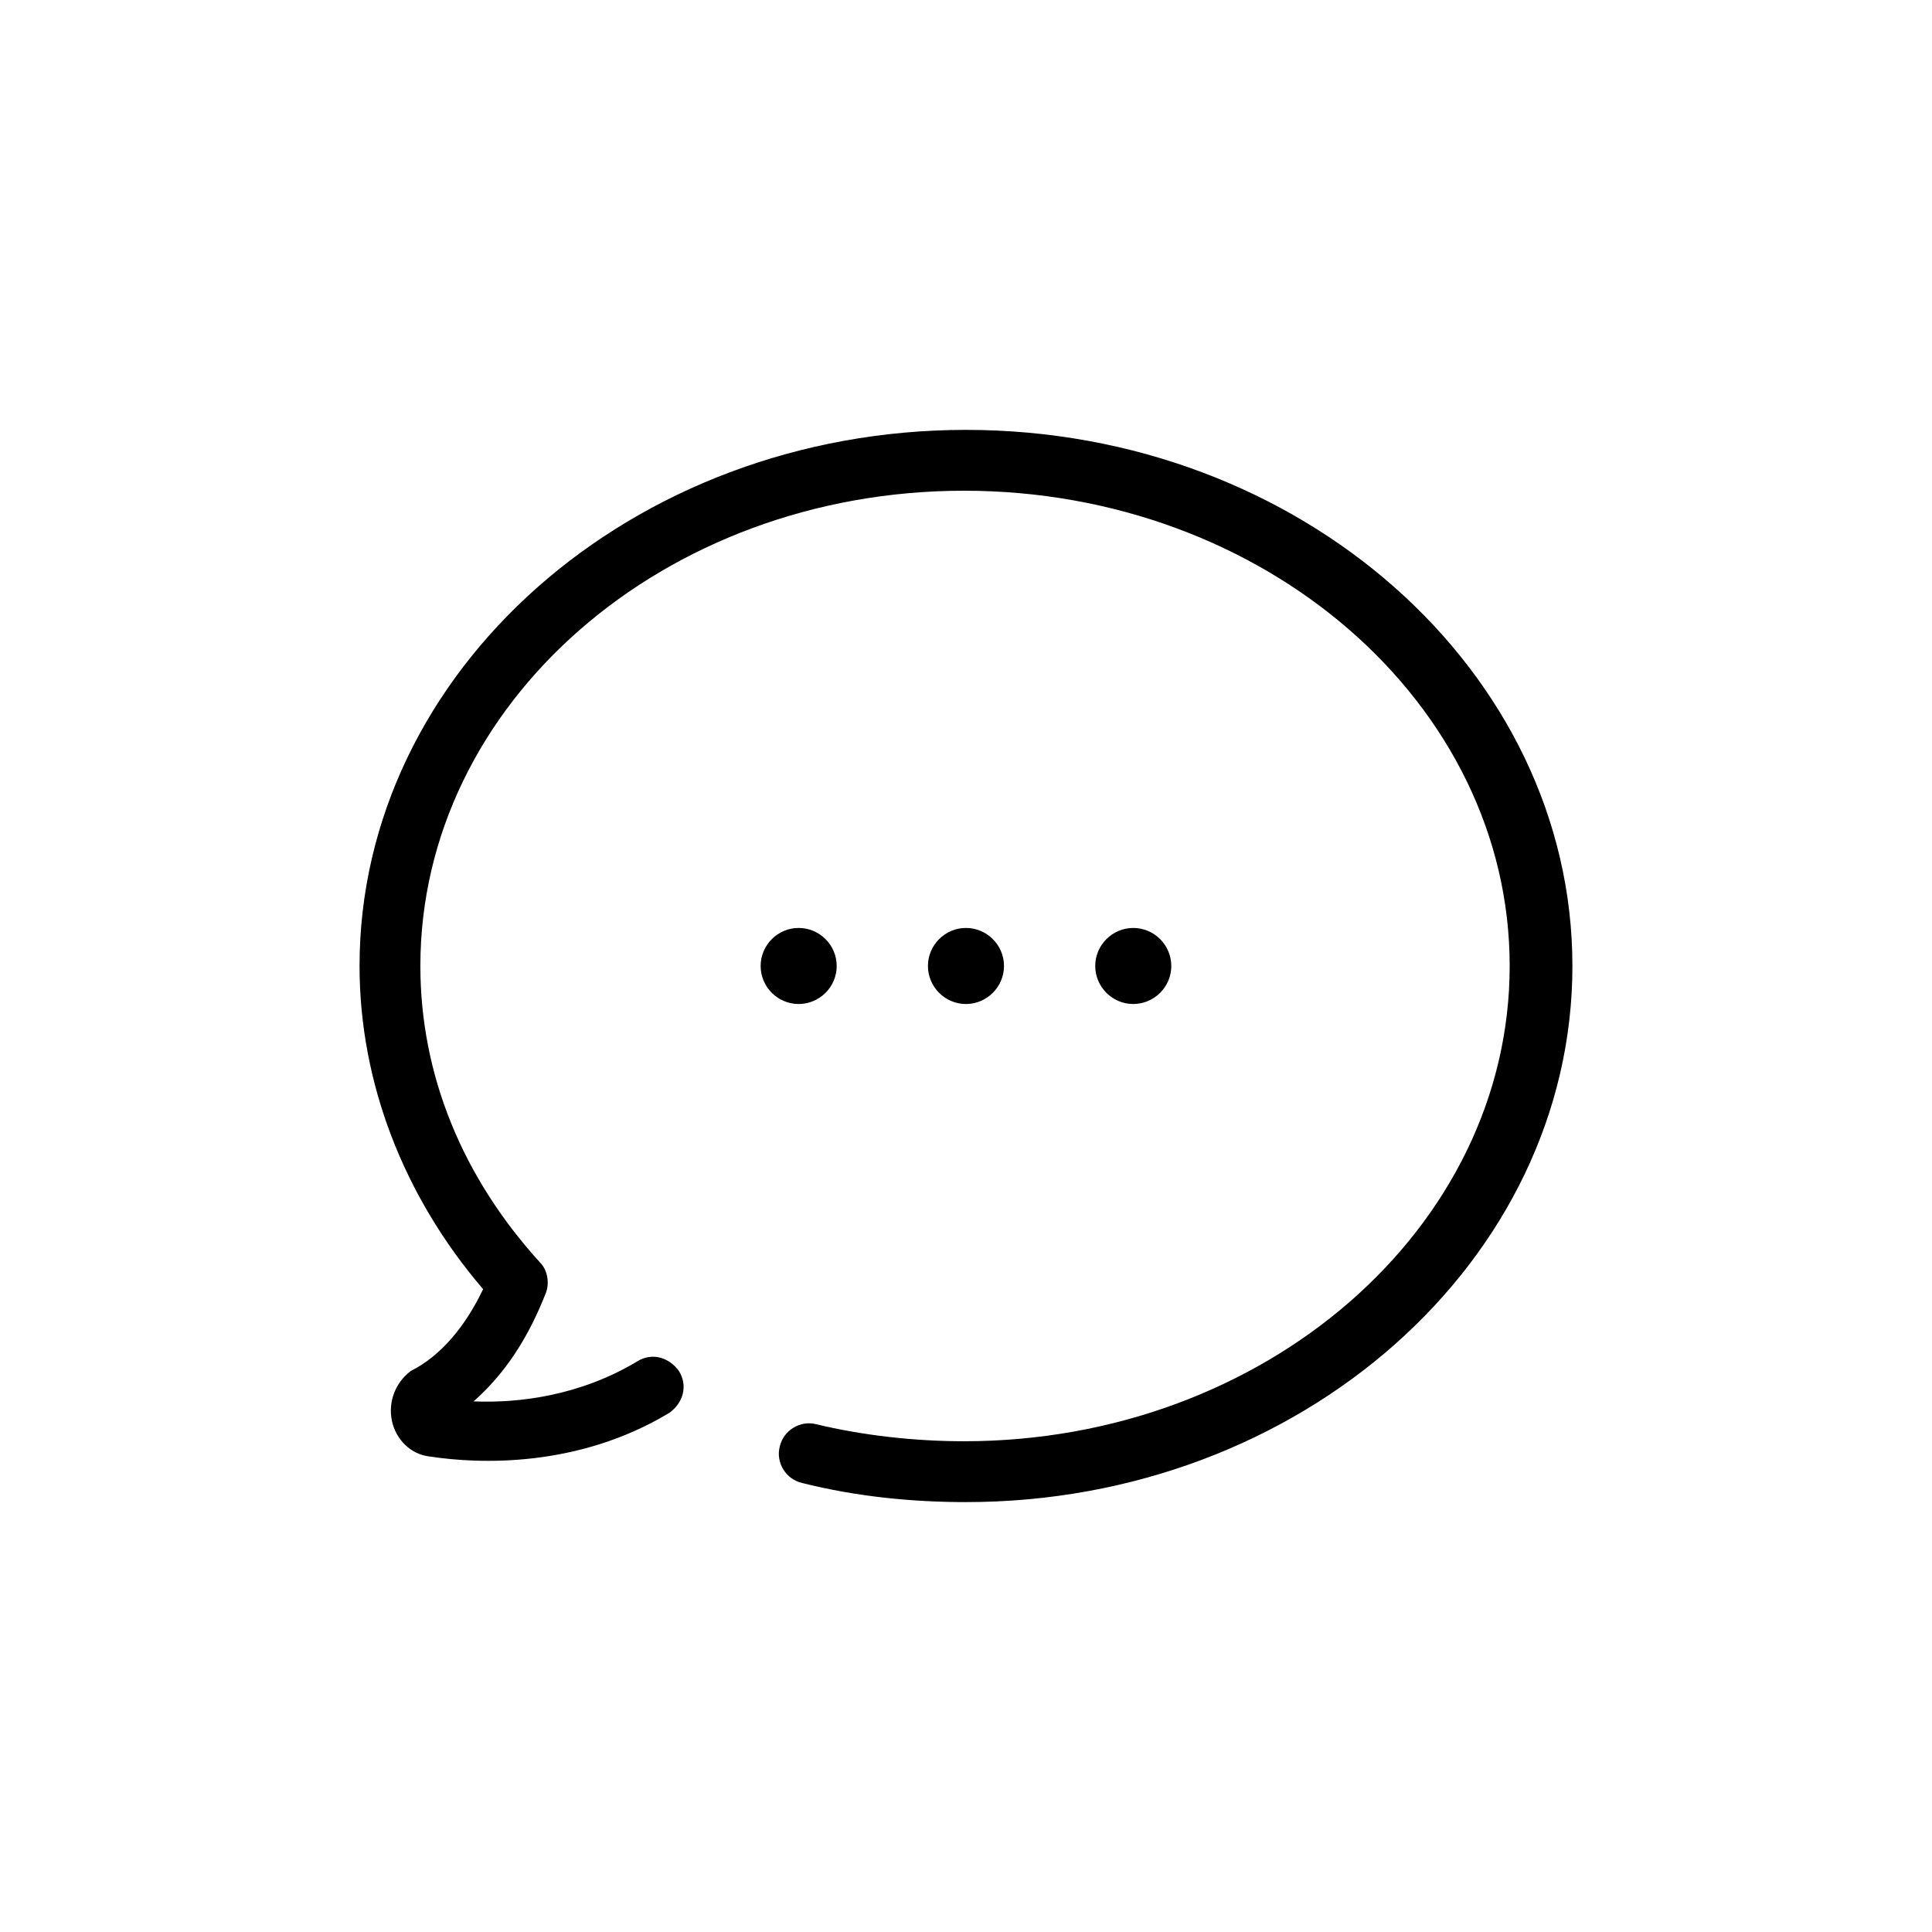 <?xml version="1.0" encoding="UTF-8"?>
<!-- Uploaded to: SVG Repo, www.svgrepo.com, Generator: SVG Repo Mixer Tools -->
<svg fill="#000000" width="800px" height="800px" version="1.1" viewBox="144 144 512 512" xmlns="http://www.w3.org/2000/svg">
 <path d="m272.03 485.64c-21.16-24.688-32.746-54.914-32.746-85.648 0-78.09 72.043-142.07 160.71-142.07 88.668 0.004 160.71 63.984 160.71 142.08 0 78.09-72.047 142.07-160.71 142.07-14.609 0-29.223-1.512-43.328-5.039-4.535-1.008-7.055-5.543-6.047-9.574 1.008-4.535 5.543-7.055 9.574-6.047 12.594 3.023 26.199 4.535 39.297 4.535 79.602 0 144.59-56.426 144.59-125.95s-64.992-125.95-144.59-125.95c-79.602 0.004-144.09 56.43-144.09 125.96 0 28.719 11.082 55.922 31.738 78.594 2.016 2.016 2.519 5.543 1.512 8.062-4.535 11.586-10.578 21.16-19.145 28.719 12.09 0.504 28.215-1.512 43.328-10.578 4.031-2.519 8.566-1.008 11.082 2.519 2.519 4.031 1.008 8.566-2.519 11.082-24.184 14.609-50.383 13.602-63.48 11.586-5.039-0.504-9.07-4.535-10.078-9.574-1.008-5.039 1.008-10.078 5.039-13.098 8.062-4.031 14.613-12.094 19.148-21.668zm138.04-85.645c0-5.543-4.535-10.078-10.078-10.078-5.543 0-10.078 4.535-10.078 10.078s4.535 10.078 10.078 10.078c5.543-0.004 10.078-4.539 10.078-10.078zm-44.336 0c0-5.543-4.535-10.078-10.078-10.078-5.543 0-10.078 4.535-10.078 10.078s4.535 10.078 10.078 10.078c5.547-0.004 10.078-4.539 10.078-10.078zm88.672 0c0-5.543-4.535-10.078-10.078-10.078s-10.078 4.535-10.078 10.078 4.535 10.078 10.078 10.078c5.543-0.004 10.078-4.539 10.078-10.078z"/>
</svg>